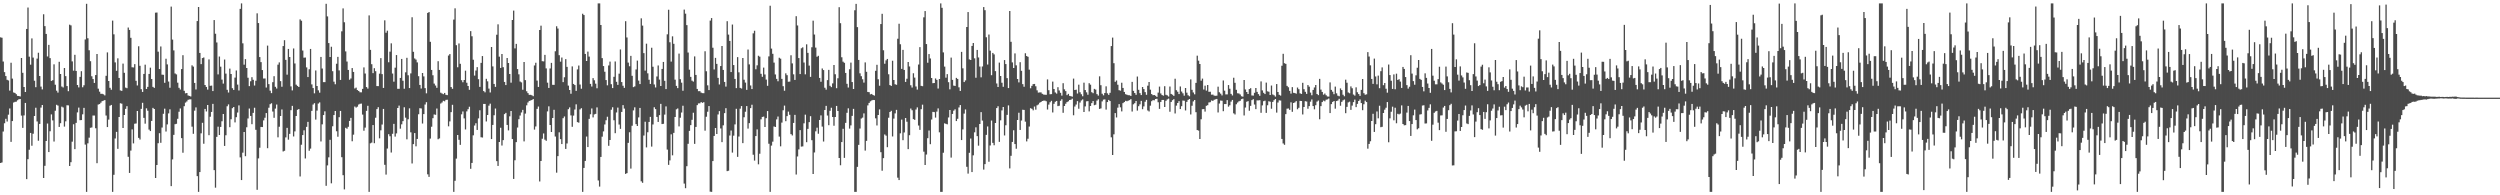 <?xml version="1.0" encoding="UTF-8"?>
<svg xmlns="http://www.w3.org/2000/svg" width="1920" height="150">
  <path d="M0 28.655h1v96.513H0zM1 28.989h1v95.782H1zM2 47.278h1v53.757H2zM3 55.408h1v39.281H3zM4 58.421h1v32.816H4zM5 61.307h1v32.010H5zM6 61.793h1v26.261H6zM7 69.598h1v13.728H7zM8 48.205h1v60.744H8zM9 60.384h1v32.597H9zM10 71.008h1v7.752H10zM11 71.389h1v6.848H11zM12 72.363h1v5.715H12zM13 73.601h1v3.418H13zM14 73.735h1v2.477H14zM15 74.079h1v1.964H15zM16 44.538h1v44.226H16zM17 55.914h1v42.273H17zM18 66.828h1v21.810H18zM19 70.667h1v8.403H19zM20 22.232h1v115.334H20zM21 5.785h1v116.498H21zM22 43.517h1v71.468H22zM23 49.661h1v52.422H23zM24 29.497h1v82.408H24zM25 44.261h1v58.440H25zM26 62.010h1v27.068H26zM27 66.977h1v15.743H27zM28 45.016h1v48.260H28zM29 40.475h1v67.584H29zM30 58.384h1v36.795H30zM31 66.497h1v16.139H31zM32 68.662h1v11.964H32zM33 10.973h1v125.749H33zM34 20.079h1v107.256H34zM35 26.048h1v82.237H35zM36 43.349h1v51.516H36zM37 34.474h1v82.316H37zM38 44.638h1v56.199H38zM39 62.177h1v25.679H39zM40 61.592h1v30.871H40zM41 49.413h1v59.303H41zM42 65.100h1v19.952H42zM43 69.626h1v10.867H43zM44 71.109h1v9.980H44zM45 47.448h1v50.050H45zM46 56.832h1v37.804H46zM47 66.447h1v15.495H47zM48 67.161h1v15.392H48zM49 52.201h1v45.007H49zM50 58.447h1v34.730H50zM51 66.079h1v14.753H51zM52 70.063h1v10.889H52zM53 18.925h1v108.562H53zM54 19.505h1v105.072H54zM55 47.137h1v61.679H55zM56 54.285h1v41.150H56zM57 42.067h1v72.453H57zM58 54.502h1v39.882H58zM59 65.299h1v21.043H59zM60 67.145h1v15.508H60zM61 59.022h1v33.270H61zM62 54.679h1v37.512H62zM63 67.031h1v20.773H63zM64 65.482h1v17.355H64zM65 30.333h1v80.714H65zM66 2.939h1v144.432H66zM67 29.375h1v80.695H67zM68 38.579h1v67.124H68zM69 47.012h1v51.120H69zM70 58.583h1v39.290H70zM71 60.729h1v28.005H71zM72 63.699h1v25.055H72zM73 57.661h1v40.843H73zM74 41.488h1v83.865H74zM75 68.072h1v12.195H75zM76 70.397h1v9.547H76zM77 72.035h1v6.833H77zM78 72.043h1v5.604H78zM79 72.461h1v4.875H79zM80 73.267h1v3.607H80zM81 58.231h1v30.499H81zM82 40.233h1v57.355H82zM83 62.204h1v29.663H83zM84 67.444h1v13.736H84zM85 68.926h1v11.661H85zM86 15.842h1v131.529H86zM87 26.346h1v107.881H87zM88 47.913h1v58.435H88zM89 54.369h1v46.923H89zM90 44.780h1v69.524H90zM91 59.873h1v29.996H91zM92 69.412h1v9.906H92zM93 69.779h1v9.847H93zM94 48.858h1v49.470H94zM95 55.924h1v32.408H95zM96 67.294h1v16.292H96zM97 67.744h1v13.819H97zM98 21.139h1v99.277H98zM99 23.004h1v109.818H99zM100 29.047h1v86.610H100zM101 51.655h1v47.714H101zM102 51.810h1v58.321H102zM103 49.248h1v45.789H103zM104 62.033h1v32.793H104zM105 65.627h1v19.606H105zM106 35.511h1v70.393H106zM107 50.551h1v56.629H107zM108 68.529h1v15.089H108zM109 70.596h1v8.367H109zM110 56.789h1v33.724H110zM111 49.678h1v45.284H111zM112 68.330h1v14.858H112zM113 66.738h1v18.303H113zM114 56.781h1v42.740H114zM115 51.967h1v48.704H115zM116 60.690h1v32.197H116zM117 66.689h1v16.168H117zM118 67.493h1v16.230H118zM119 9.725h1v126.984H119zM120 9.599h1v117.115H120zM121 39.680h1v70.322H121zM122 53.036h1v49.278H122zM123 35.662h1v73.987H123zM124 57.323h1v40.603H124zM125 57.464h1v29.909H125zM126 63.606h1v19.860H126zM127 45.121h1v55.901H127zM128 49.439h1v46.107H128zM129 62.644h1v24.440H129zM130 67.398h1v16.556H130zM131 5.051h1v137.877H131zM132 30.401h1v92.040H132zM133 38.729h1v64.870H133zM134 56.404h1v38.985H134zM135 57.133h1v37.963H135zM136 63.483h1v27.746H136zM137 67.412h1v18.422H137zM138 68.751h1v14.525H138zM139 53.033h1v53.056H139zM140 42.382h1v74.921H140zM141 69.724h1v11.848H141zM142 71.700h1v7.090H142zM143 71.399h1v6.532H143zM144 73.297h1v3.327H144zM145 73.671h1v2.651H145zM146 74.089h1v2.197H146zM147 50.183h1v47.102H147zM148 51.134h1v51.609H148zM149 63.718h1v21.263H149zM150 68.699h1v13.808H150zM151 16.204h1v119.067H151zM152 5.399h1v141.971H152zM153 40.675h1v91.482H153zM154 49.231h1v53.168H154zM155 44.579h1v49.726H155zM156 44.125h1v66.264H156zM157 65.277h1v18.369H157zM158 66.784h1v18.838H158zM159 68.804h1v11.845H159zM160 45.617h1v58.207H160zM161 65.915h1v23.722H161zM162 65.724h1v20.254H162zM163 69.949h1v9.822H163zM164 15.431h1v115.231H164zM165 25.887h1v118.225H165zM166 32.607h1v72.515H166zM167 57.148h1v40.111H167zM168 43.416h1v60.255H168zM169 51.226h1v46.249H169zM170 61.111h1v32.034H170zM171 64.212h1v23.356H171zM172 45.703h1v66.379H172zM173 56.547h1v47.332H173zM174 68.983h1v12.608H174zM175 71.049h1v9.104H175zM176 52.694h1v44.990H176zM177 56.848h1v34.767H177zM178 67.752h1v15.326H178zM179 69.081h1v13.109H179zM180 59.596h1v34.395H180zM181 54.111h1v35.873H181zM182 64.979h1v21.445H182zM183 69.472h1v11.454H183zM184 6.798h1v114.071H184zM185 2.630h1v135.651H185zM186 33.268h1v84.000H186zM187 49.683h1v51.683H187zM188 45.409h1v74.554H188zM189 52.202h1v45.521H189zM190 59.675h1v31.316H190zM191 66.143h1v17.224H191zM192 62.412h1v26.624H192zM193 59.294h1v36.111H193zM194 61.268h1v25.415H194zM195 65.698h1v17.023H195zM196 62.020h1v37.644H196zM197 10.217h1v135.559H197zM198 17.716h1v103.949H198zM199 43.816h1v69.668H199zM200 47.727h1v49.762H200zM201 53.788h1v43.801H201zM202 60.312h1v32.140H202zM203 60.273h1v30.158H203zM204 67.222h1v19.601H204zM205 35.036h1v78.789H205zM206 64.595h1v18.142H206zM207 69.637h1v10.403H207zM208 71.523h1v7.768H208zM209 63.133h1v22.507H209zM210 58.531h1v31.943H210zM211 66.651h1v16.764H211zM212 68.016h1v12.266H212zM213 49.682h1v55.804H213zM214 47.934h1v49.373H214zM215 62.301h1v26.803H215zM216 66.631h1v17.425H216zM217 35.366h1v80.947H217zM218 30.857h1v84.937H218zM219 45.965h1v59.546H219zM220 57.336h1v40.881H220zM221 37.581h1v69.689H221zM222 43.788h1v59.046H222zM223 66.335h1v18.308H223zM224 69.421h1v11.903H224zM225 37.229h1v67.590H225zM226 48.752h1v52.152H226zM227 65.037h1v24.070H227zM228 65.992h1v18.315H228zM229 66.814h1v16.932H229zM230 14.891h1v120.644H230zM231 15.935h1v95.215H231zM232 38.822h1v64.907H232zM233 44.310h1v55.807H233zM234 44.163h1v77.533H234zM235 51.783h1v45.676H235zM236 59.206h1v34.405H236zM237 53.208h1v62.563H237zM238 37.596h1v76.549H238zM239 64.820h1v20.346H239zM240 67.635h1v12.643H240zM241 71.662h1v7.583H241zM242 54.104h1v37.731H242zM243 66.048h1v18.878H243zM244 69.389h1v10.140H244zM245 71.150h1v7.485H245zM246 43.701h1v64.925H246zM247 52.649h1v42.863H247zM248 63.056h1v25.308H248zM249 63.076h1v22.414H249zM250 2.903h1v139.811H250zM251 12.587h1v114.454H251zM252 33.062h1v87.767H252zM253 43.758h1v63.621H253zM254 35.888h1v104.905H254zM255 54.684h1v42.309H255zM256 62.704h1v25.643H256zM257 64.738h1v20.529H257zM258 48.936h1v51.854H258zM259 43.655h1v61.358H259zM260 54.046h1v35.976H260zM261 61.399h1v23.820H261zM262 24.061h1v96.660H262zM263 6.435h1v128.100H263zM264 17.106h1v128.354H264zM265 39.486h1v58.640H265zM266 47.246h1v51.604H266zM267 53.732h1v43.665H267zM268 61.259h1v31.641H268zM269 60.262h1v30.266H269zM270 52.279h1v56.195H270zM271 55.231h1v48.187H271zM272 67.959h1v13.885H272zM273 67.288h1v15.363H273zM274 69.161h1v12.752H274zM275 69.911h1v10.384H275zM276 70.840h1v8.897H276zM277 70.936h1v8.612H277zM278 68.267h1v19.760H278zM279 51.777h1v48.610H279zM280 56.472h1v41.501H280zM281 66.874h1v18.258H281zM282 68.047h1v13.217H282zM283 11.815h1v135.556H283zM284 38.310h1v71.783H284zM285 49.319h1v60.203H285zM286 56.168h1v39.865H286zM287 52.389h1v57.603H287zM288 54.679h1v35.735H288zM289 66.109h1v17.687H289zM290 66.169h1v16.153H290zM291 56.591h1v49.655H291zM292 44.636h1v55.474H292zM293 56.924h1v38.730H293zM294 67.520h1v16.157H294zM295 15.604h1v110.947H295zM296 25.138h1v108.949H296zM297 23.542h1v90.536H297zM298 47.836h1v55.214H298zM299 39.669h1v64.963H299zM300 33.303h1v83.843H300zM301 56.482h1v46.267H301zM302 62.699h1v32.427H302zM303 51.990h1v52.940H303zM304 42.287h1v60.139H304zM305 68.193h1v14.739H305zM306 68.201h1v12.893H306zM307 59.841h1v38.995H307zM308 45.257h1v50.254H308zM309 62.015h1v31.033H309zM310 68.148h1v14.255H310zM311 55.533h1v34.820H311zM312 44.375h1v62.648H312zM313 57.822h1v33.753H313zM314 67.624h1v15.589H314zM315 56.390h1v45.231H315zM316 13.248h1v112.274H316zM317 39.793h1v70.894H317zM318 44.889h1v57.284H318zM319 45.759h1v66.646H319zM320 47.925h1v58.756H320zM321 58.510h1v29.260H321zM322 65.251h1v17.825H322zM323 67.983h1v15.322H323zM324 56.070h1v38.785H324zM325 58.661h1v28.967H325zM326 67.676h1v12.614H326zM327 71.688h1v6.789H327zM328 9.958h1v123.928H328zM329 9.248h1v126.596H329zM330 32.116h1v74.352H330zM331 53.701h1v43.627H331zM332 57.810h1v32.972H332zM333 64.225h1v23.676H333zM334 65.699h1v22.447H334zM335 67.420h1v15.943H335zM336 47.001h1v59.950H336zM337 53.697h1v52.584H337zM338 71.193h1v8.312H338zM339 71.766h1v6.948H339zM340 72.343h1v5.065H340zM341 71.350h1v6.464H341zM342 72.796h1v3.920H342zM343 73.044h1v3.538H343zM344 42.659h1v54.389H344zM345 41.507h1v51.734H345zM346 66.859h1v19.257H346zM347 68.174h1v12.289H347zM348 15.071h1v132.299H348zM349 6.420h1v132.424H349zM350 34.738h1v87.082H350zM351 51.657h1v52.044H351zM352 33.392h1v73.983H352zM353 48.998h1v62.275H353zM354 61.573h1v26.226H354zM355 63.174h1v22.416H355zM356 61.438h1v29.489H356zM357 54.268h1v45.178H357zM358 63.535h1v22.025H358zM359 66.073h1v17.816H359zM360 68.968h1v13.026H360zM361 23.919h1v105.697H361zM362 27.855h1v97.287H362zM363 45.898h1v58.026H363zM364 58.070h1v38.335H364zM365 54.196h1v40.452H365zM366 51.537h1v48.261H366zM367 60.803h1v30.137H367zM368 66.715h1v17.992H368zM369 48.272h1v57.153H369zM370 43.071h1v62.529H370zM371 69.916h1v9.919H371zM372 70.891h1v8.926H372zM373 60.508h1v32.801H373zM374 62.446h1v25.869H374zM375 68.030h1v13.111H375zM376 70.997h1v8.628H376zM377 36.110h1v70.689H377zM378 51.002h1v44.939H378zM379 64.474h1v24.071H379zM380 66.712h1v16.659H380zM381 26.695h1v97.052H381zM382 18.693h1v108.737H382zM383 43.501h1v65.561H383zM384 52.175h1v45.944H384zM385 41.486h1v70.276H385zM386 51.590h1v56.009H386zM387 62.918h1v24.757H387zM388 65.317h1v21.358H388zM389 44.549h1v51.410H389zM390 48.406h1v51.727H390zM391 56.836h1v32.527H391zM392 63.468h1v21.760H392zM393 15.353h1v91.457H393zM394 8.136h1v129.296H394zM395 37.191h1v85.872H395zM396 33.704h1v75.463H396zM397 53.033h1v44.896H397zM398 57.097h1v34.466H398zM399 62.633h1v26.086H399zM400 63.271h1v23.098H400zM401 68.892h1v15.503H401zM402 47.634h1v60.946H402zM403 61.522h1v25.742H403zM404 70.111h1v10.807H404zM405 71.531h1v7.147H405zM406 72.848h1v4.649H406zM407 72.822h1v4.368H407zM408 73.171h1v3.637H408zM409 73.886h1v2.211H409zM410 50.264h1v49.285H410zM411 48.174h1v48.961H411zM412 61.877h1v21.719H412zM413 66.773h1v15.034H413zM414 23.060h1v116.290H414zM415 19.688h1v103.967H415zM416 47.022h1v59.532H416zM417 47.132h1v55.345H417zM418 42.113h1v65.149H418zM419 52.515h1v55.631H419zM420 63.466h1v22.069H420zM421 67.524h1v14.119H421zM422 52.560h1v43.464H422zM423 48.280h1v53.118H423zM424 65.134h1v25.482H424zM425 65.159h1v19.160H425zM426 39.348h1v65.523H426zM427 20.179h1v112.433H427zM428 21.914h1v97.988H428zM429 42.371h1v59.279H429zM430 47.365h1v59.482H430zM431 44.190h1v66.432H431zM432 63.094h1v27.659H432zM433 59.329h1v30.128H433zM434 45.434h1v68.943H434zM435 51.361h1v58.821H435zM436 65.743h1v18.098H436zM437 69.121h1v13.348H437zM438 72.003h1v16.619H438zM439 51.018h1v46.350H439zM440 64.486h1v24.291H440zM441 65.310h1v18.816H441zM442 69.809h1v10.306H442zM443 53.308h1v40.508H443zM444 50.323h1v43.864H444zM445 64.940h1v19.095H445zM446 68.145h1v14.952H446zM447 10.541h1v136.829H447zM448 11.592h1v117.399H448zM449 41.422h1v82.168H449zM450 46.824h1v58.013H450zM451 39.631h1v73.306H451zM452 43.460h1v47.812H452zM453 64.410h1v23.325H453zM454 66.483h1v16.801H454zM455 60.016h1v30.145H455zM456 61.621h1v26.236H456zM457 64.272h1v23.199H457zM458 67.784h1v14.679H458zM459 2.630h1v135.950H459zM460 2.630h1v140.695H460zM461 19.210h1v101.327H461zM462 44.641h1v60.320H462zM463 50.715h1v50.186H463zM464 55.074h1v40.525H464zM465 61.468h1v30.916H465zM466 65.536h1v24.133H466zM467 50.270h1v61.681H467zM468 47.300h1v60.201H468zM469 64.683h1v19.606H469zM470 67.620h1v14.782H470zM471 58.992h1v33.347H471zM472 47.212h1v55.082H472zM473 62.845h1v23.504H473zM474 65.186h1v17.446H474zM475 56.572h1v39.080H475zM476 37.998h1v60.953H476zM477 63.026h1v22.957H477zM478 65.853h1v14.911H478zM479 67.483h1v15.921H479zM480 16.286h1v117.269H480zM481 28.754h1v104.230H481zM482 48.080h1v61.635H482zM483 50.892h1v50.709H483zM484 42.919h1v86.576H484zM485 58.230h1v38.335H485zM486 66.939h1v17.824H486zM487 66.354h1v16.073H487zM488 53.324h1v42.004H488zM489 46.542h1v50.211H489zM490 61.888h1v28.282H490zM491 64.541h1v18.332H491zM492 14.074h1v125.184H492zM493 19.676h1v120.699H493zM494 40.808h1v63.273H494zM495 54.229h1v39.254H495zM496 33.553h1v79.626H496zM497 56.311h1v45.282H497zM498 61.236h1v32.399H498zM499 64.467h1v25.271H499zM500 36.660h1v75.947H500zM501 51.265h1v44.328H501zM502 64.845h1v17.544H502zM503 67.179h1v16.651H503zM504 58.717h1v31.100H504zM505 50.261h1v43.408H505zM506 61.137h1v27.281H506zM507 66.056h1v13.735H507zM508 52.963h1v42.309H508zM509 47.543h1v47.533H509zM510 62.067h1v25.960H510zM511 68.423h1v13.308H511zM512 26.347h1v88.544H512zM513 7.485h1v119.111H513zM514 32.439h1v90.733H514zM515 47.294h1v55.853H515zM516 27.885h1v91.404H516zM517 33.624h1v68.398H517zM518 61.189h1v28.660H518zM519 65.959h1v18.003H519zM520 67.687h1v15.594H520zM521 41.170h1v55.910H521zM522 60.835h1v29.597H522zM523 63.513h1v22.921H523zM524 69.708h1v11.512H524zM525 7.393h1v133.606H525zM526 10.472h1v134.078H526zM527 19.307h1v108.346H527zM528 40.359h1v70.062H528zM529 53.495h1v47.028H529zM530 59.050h1v37.063H530zM531 61.978h1v30.019H531zM532 62.652h1v23.937H532zM533 43.322h1v67.148H533zM534 57.563h1v39.920H534zM535 68.319h1v12.410H535zM536 70.050h1v9.340H536zM537 69.969h1v9.397H537zM538 71.100h1v7.288H538zM539 71.501h1v7.523H539zM540 71.578h1v6.902H540zM541 39.383h1v60.989H541zM542 54.720h1v34.937H542zM543 65.550h1v20.271H543zM544 69.173h1v12.296H544zM545 15.811h1v131.412H545zM546 13.890h1v133.481H546zM547 36.669h1v87.043H547zM548 53.374h1v51.013H548zM549 44.427h1v53.901H549zM550 49.029h1v53.865H550zM551 59.806h1v28.109H551zM552 64.879h1v20.466H552zM553 50.738h1v47.925H553zM554 35.326h1v73.822H554zM555 53.723h1v42.552H555zM556 62.916h1v23.986H556zM557 66.491h1v16.593H557zM558 16.274h1v115.159H558zM559 26.556h1v104.550H559zM560 31.418h1v72.678H560zM561 55.367h1v44.875H561zM562 18.820h1v98.360H562zM563 49.996h1v54.208H563zM564 60.613h1v34.938H564zM565 67.667h1v15.899H565zM566 43.878h1v76.612H566zM567 55.566h1v49.271H567zM568 67.460h1v15.976H568zM569 67.973h1v13.497H569zM570 44.542h1v65.368H570zM571 61.240h1v28.830H571zM572 63.425h1v22.378H572zM573 69.026h1v12.447H573zM574 38.041h1v60.722H574zM575 49.456h1v45.133H575zM576 65.636h1v17.385H576zM577 68.428h1v11.987H577zM578 25.582h1v93.278H578zM579 23.588h1v99.749H579zM580 53.190h1v51.301H580zM581 50.194h1v49.177H581zM582 42.801h1v83.412H582zM583 43.504h1v74.585H583zM584 56.664h1v34.967H584zM585 59.006h1v30.806H585zM586 51.902h1v37.639H586zM587 57.197h1v40.355H587zM588 61.120h1v29.666H588zM589 65.893h1v19.420H589zM590 43.298h1v67.103H590zM591 4.406h1v142.964H591zM592 37.330h1v74.467H592zM593 41.301h1v67.519H593zM594 48.091h1v49.013H594zM595 57.213h1v40.332H595zM596 60.549h1v31.149H596zM597 62.417h1v27.061H597zM598 44.351h1v60.557H598zM599 45.065h1v67.314H599zM600 60.570h1v33.580H600zM601 66.189h1v18.478H601zM602 69.664h1v11.444H602zM603 56.333h1v36.729H603zM604 57.730h1v31.457H604zM605 62.775h1v22.958H605zM606 62.670h1v25.504H606zM607 42.455h1v60.581H607zM608 48.681h1v55.355H608zM609 57.112h1v37.293H609zM610 61.398h1v26.831H610zM611 12.444h1v121.585H611zM612 19.538h1v100.611H612zM613 44.582h1v70.140H613zM614 56.881h1v43.063H614zM615 37.054h1v75.547H615zM616 36.330h1v76.109H616zM617 48.043h1v46.687H617zM618 57.093h1v30.991H618zM619 34.029h1v75.196H619zM620 40.586h1v58.376H620zM621 50.386h1v43.427H621zM622 59.040h1v30.187H622zM623 36.323h1v71.373H623zM624 15.897h1v117.726H624zM625 26.517h1v90.570H625zM626 36.557h1v64.320H626zM627 43.582h1v54.463H627zM628 42.873h1v59.849H628zM629 59.833h1v32.333H629zM630 62.778h1v25.871H630zM631 52.556h1v44.681H631zM632 53.819h1v54.856H632zM633 67.387h1v17.086H633zM634 68.889h1v12.439H634zM635 61.533h1v27.184H635zM636 53.633h1v42.496H636zM637 65.883h1v19.237H637zM638 66.917h1v15.834H638zM639 64.030h1v25.835H639zM640 49.940h1v46.606H640zM641 57.029h1v32.840H641zM642 67.737h1v13.641H642zM643 60.089h1v25.144H643zM644 5.520h1v115.825H644zM645 17.829h1v109.095H645zM646 44.002h1v65.118H646zM647 47.337h1v51.605H647zM648 48.221h1v73.019H648zM649 56.013h1v38.373H649zM650 64.352h1v22.295H650zM651 67.251h1v15.971H651zM652 53.219h1v45.531H652zM653 48.100h1v48.205H653zM654 63.017h1v25.961H654zM655 68.352h1v15.279H655zM656 7.868h1v139.503H656zM657 2.960h1v144.411H657zM658 20.853h1v107.284H658zM659 46.009h1v65.250H659zM660 56.321h1v42.415H660zM661 58.511h1v32.537H661zM662 60.889h1v29.447H662zM663 63.434h1v23.675H663zM664 47.924h1v67.728H664zM665 55.155h1v53.033H665zM666 70.626h1v10.341H666zM667 70.798h1v8.265H667zM668 72.445h1v5.380H668zM669 72.163h1v5.005H669zM670 72.950h1v3.821H670zM671 73.437h1v3.405H671zM672 54.373h1v36.519H672zM673 49.771h1v46.612H673zM674 60.857h1v27.466H674zM675 65.837h1v18.204H675zM676 18.462h1v98.407H676zM677 10.592h1v120.527H677zM678 38.599h1v82.867H678zM679 48.972h1v54.287H679zM680 46.348h1v57.853H680zM681 45.262h1v67.790H681zM682 57.019h1v33.385H682zM683 65.320h1v20.700H683zM684 65.974h1v19.100H684zM685 46.659h1v58.140H685zM686 61.464h1v29.620H686zM687 64.719h1v22.346H687zM688 65.128h1v19.260H688zM689 29.732h1v106.740H689zM690 18.242h1v120.049H690zM691 33.988h1v68.433H691zM692 52.911h1v38.918H692zM693 38.318h1v69.371H693zM694 53.711h1v48.040H694zM695 62.935h1v27.676H695zM696 60.475h1v33.013H696zM697 47.638h1v66.904H697zM698 51.044h1v52.790H698zM699 65.501h1v17.875H699zM700 67.250h1v17.419H700zM701 56.258h1v35.219H701zM702 59.598h1v32.446H702zM703 66.426h1v17.688H703zM704 68.831h1v13.668H704zM705 49.578h1v46.833H705zM706 36.184h1v63.542H706zM707 65.956h1v17.925H707zM708 66.193h1v14.173H708zM709 13.298h1v103.175H709zM710 8.522h1v118.222H710zM711 33.868h1v84.830H711zM712 48.200h1v57.936H712zM713 41.515h1v58.719H713zM714 44.912h1v65.821H714zM715 59.907h1v31.914H715zM716 63.886h1v22.032H716zM717 63.747h1v22.362H717zM718 60.249h1v30.060H718zM719 61.314h1v24.415H719zM720 67.998h1v15.255H720zM721 60.649h1v40.966H721zM722 2.630h1v144.741H722zM723 6.006h1v141.355H723zM724 40.217h1v77.064H724zM725 51.136h1v43.589H725zM726 59.654h1v35.495H726zM727 56.944h1v38.546H727zM728 63.122h1v27.110H728zM729 68.632h1v15.847H729zM730 44.256h1v76.779H730zM731 61.346h1v26.151H731zM732 65.719h1v19.267H732zM733 66.022h1v17.963H733zM734 59.791h1v33.177H734zM735 60.626h1v30.621H735zM736 67.096h1v15.445H736zM737 69.830h1v10.870H737zM738 39.824h1v67.756H738zM739 52.496h1v46.907H739zM740 63.050h1v24.182H740zM741 61.761h1v22.313H741zM742 20.742h1v107.352H742zM743 9.252h1v124.067H743zM744 45.630h1v71.737H744zM745 46.087h1v60.288H745zM746 35.293h1v96.841H746zM747 33.031h1v86.246H747zM748 44.776h1v56.848H748zM749 59.693h1v38.109H749zM750 38.373h1v66.166H750zM751 44.150h1v67.731H751zM752 51.116h1v44.125H752zM753 59.395h1v26.719H753zM754 51.028h1v41.584H754zM755 5.423h1v124.850H755zM756 7.843h1v118.207H756zM757 28.624h1v74.979H757zM758 49.553h1v47.575H758zM759 26.505h1v97.699H759zM760 38.915h1v72.801H760zM761 57.728h1v34.829H761zM762 40.652h1v69.088H762zM763 41.756h1v69.800H763zM764 54.624h1v39.832H764zM765 64.082h1v18.919H765zM766 66.804h1v14.816H766zM767 48.079h1v60.866H767zM768 58.351h1v34.083H768zM769 63.551h1v21.244H769zM770 66.656h1v15.503H770zM771 46.143h1v57.918H771zM772 49.219h1v46.985H772zM773 59.982h1v28.231H773zM774 67.633h1v13.305H774zM775 8.457h1v120.864H775zM776 32.099h1v87.569H776zM777 47.906h1v61.090H777zM778 52.211h1v47.809H778zM779 41.028h1v69.625H779zM780 50.199h1v64.005H780zM781 60.664h1v31.481H781zM782 63.299h1v23.305H782zM783 47.780h1v52.019H783zM784 54.393h1v38.183H784zM785 64.604h1v19.681H785zM786 66.617h1v17.788H786zM787 40.908h1v52.558H787zM788 43.011h1v65.580H788zM789 43.617h1v62.907H789zM790 53.505h1v43.665H790zM791 67.773h1v15.347H791zM792 65.922h1v17.638H792zM793 64.615h1v20.130H793zM794 64.447h1v17.377H794zM795 66.233h1v17.988H795zM796 69.368h1v11.534H796zM797 71.099h1v9.105H797zM798 70.956h1v7.942H798zM799 70.987h1v7.373H799zM800 72.028h1v5.550H800zM801 72.621h1v4.689H801zM802 72.778h1v4.509H802zM803 72.814h1v4.978H803zM804 60.958h1v23.167H804zM805 69.251h1v11.065H805zM806 72.403h1v6.129H806zM807 72.306h1v5.095H807zM808 62.678h1v23.686H808zM809 68.327h1v11.384H809zM810 71.032h1v7.117H810zM811 71.894h1v5.645H811zM812 66.957h1v14.564H812zM813 69.468h1v11.756H813zM814 71.259h1v6.158H814zM815 73.403h1v2.816H815zM816 63.886h1v22.762H816zM817 68.615h1v12.791H817zM818 70.010h1v9.642H818zM819 73.049h1v5.363H819zM820 72.085h1v5.738H820zM821 73.618h1v3.203H821zM822 73.906h1v2.712H822zM823 74.246h1v1.555H823zM824 60.391h1v28.150H824zM825 69.112h1v12.683H825zM826 68.864h1v11.392H826zM827 71.814h1v5.844H827zM828 65.030h1v18.491H828zM829 70.841h1v7.926H829zM830 72.380h1v4.784H830zM831 73.954h1v2.369H831zM832 63.469h1v22.556H832zM833 69.174h1v12.539H833zM834 70.920h1v6.913H834zM835 72.749h1v4.903H835zM836 63.899h1v21.638H836zM837 65.011h1v16.414H837zM838 70.811h1v8.375H838zM839 71.561h1v6.081H839zM840 68.245h1v12.534H840zM841 68.794h1v11.617H841zM842 72.311h1v4.930H842zM843 73.413h1v2.828H843zM844 58.606h1v25.046H844zM845 65.417h1v17.842H845zM846 71.979h1v5.899H846zM847 73.203h1v3.299H847zM848 71.433h1v4.890H848zM849 66.314h1v17.843H849zM850 71.686h1v6.698H850zM851 72.855h1v3.916H851zM852 71.263h1v6.351H852zM853 35.400h1v70.076H853zM854 28.871h1v90.174H854zM855 48.521h1v54.631H855zM856 62.819h1v24.041H856zM857 61.775h1v28.430H857zM858 65.079h1v17.603H858zM859 69.267h1v10.709H859zM860 69.621h1v12.789H860zM861 63.550h1v21.991H861zM862 67.542h1v11.674H862zM863 70.592h1v7.802H863zM864 72.350h1v5.065H864zM865 72.762h1v5.007H865zM866 73.109h1v4.212H866zM867 73.151h1v3.740H867zM868 73.658h1v2.496H868zM869 62.858h1v22.811H869zM870 69.810h1v10.315H870zM871 71.410h1v7.868H871zM872 72.806h1v4.779H872zM873 58.803h1v26.132H873zM874 68.983h1v12.586H874zM875 71.506h1v8.635H875zM876 73.026h1v4.442H876zM877 66.823h1v17.068H877zM878 68.389h1v13.308H878zM879 70.750h1v7.365H879zM880 72.804h1v3.882H880zM881 65.775h1v19.079H881zM882 62.966h1v22.656H882zM883 68.875h1v12.301H883zM884 72.225h1v5.508H884zM885 73.116h1v3.772H885zM886 72.935h1v4.143H886zM887 73.512h1v2.524H887zM888 74.371h1v1.436H888zM889 71.128h1v7.437H889zM890 66.518h1v17.108H890zM891 71.800h1v6.462H891zM892 73.009h1v3.756H892zM893 73.497h1v3.238H893zM894 66.190h1v15.972H894zM895 72.787h1v4.636H895zM896 73.290h1v3.043H896zM897 74.156h1v1.584H897zM898 66.453h1v19.342H898zM899 72.133h1v6.137H899zM900 72.756h1v4.196H900zM901 73.613h1v2.579H901zM902 60.491h1v26.641H902zM903 69.267h1v11.820H903zM904 70.462h1v8.651H904zM905 72.221h1v5.427H905zM906 66.381h1v17.358H906zM907 70.283h1v11.279H907zM908 71.686h1v5.544H908zM909 73.464h1v3.883H909zM910 67.561h1v17.253H910zM911 71.149h1v7.061H911zM912 73.185h1v3.495H912zM913 73.908h1v2.139H913zM914 60.953h1v26.967H914zM915 68.978h1v12.239H915zM916 70.994h1v6.876H916zM917 72.430h1v4.376H917zM918 63.625h1v22.533H918zM919 42.751h1v57.164H919zM920 46.618h1v53.668H920zM921 49.140h1v57.622H921zM922 61.977h1v29.599H922zM923 60.376h1v23.499H923zM924 68.769h1v15.002H924zM925 65.790h1v19.937H925zM926 69.558h1v11.707H926zM927 65.279h1v15.517H927zM928 70.514h1v8.185H928zM929 70.439h1v8.027H929zM930 72.713h1v4.424H930zM931 72.630h1v4.878H931zM932 73.440h1v3.208H932zM933 73.565h1v2.728H933zM934 73.496h1v2.469H934zM935 66.541h1v19.812H935zM936 70.874h1v8.630H936zM937 71.927h1v5.271H937zM938 73.286h1v4.074H938zM939 61.803h1v23.599H939zM940 69.637h1v10.300H940zM941 72.496h1v7.405H941zM942 72.502h1v4.412H942zM943 65.306h1v16.598H943zM944 68.131h1v12.703H944zM945 72.083h1v5.963H945zM946 73.302h1v3.425H946zM947 59.710h1v27.324H947zM948 63.601h1v24.310H948zM949 68.954h1v11.116H949zM950 71.626h1v7.136H950zM951 71.770h1v6.053H951zM952 72.538h1v4.873H952zM953 73.930h1v2.196H953zM954 74.243h1v1.521H954zM955 61.439h1v27.215H955zM956 68.696h1v13.886H956zM957 70.632h1v7.503H957zM958 72.209h1v5.472H958zM959 68.417h1v16.644H959zM960 67.724h1v13.569H960zM961 73.341h1v3.573H961zM962 73.420h1v2.776H962zM963 71.264h1v9.009H963zM964 67.602h1v16.235H964zM965 70.572h1v6.547H965zM966 72.306h1v4.800H966zM967 73.593h1v3.360H967zM968 62.491h1v24.118H968zM969 69.444h1v11.500H969zM970 71.289h1v6.438H970zM971 72.233h1v5.059H971zM972 63.443h1v23.248H972zM973 70.132h1v10.691H973zM974 70.456h1v7.316H974zM975 72.938h1v5.185H975zM976 65.666h1v17.854H976zM977 72.540h1v5.720H977zM978 73.179h1v3.770H978zM979 74.186h1v1.826H979zM980 64.578h1v21.913H980zM981 70.639h1v8.129H981zM982 72.800h1v4.268H982zM983 73.447h1v3.747H983zM984 50.485h1v56.219H984zM985 41.313h1v68.872H985zM986 48.534h1v62.670H986zM987 49.070h1v38.559H987zM988 65.933h1v17.525H988zM989 67.025h1v16.256H989zM990 69.788h1v14.605H990zM991 71.883h1v6.723H991zM992 66.912h1v18.966H992zM993 71.270h1v7.810H993zM994 71.491h1v7.135H994zM995 71.961h1v5.703H995zM996 67.233h1v16.661H996zM997 68.484h1v14.306H997zM998 71.702h1v5.764H998zM999 72.126h1v5.434H999zM1000 63.597h1v24.306H1000zM1001 68.507h1v13.684H1001zM1002 70.507h1v7.191H1002zM1003 72.102h1v5.892H1003zM1004 65.315h1v18.180H1004zM1005 66.560h1v14.924H1005zM1006 71.110h1v6.973H1006zM1007 73.167h1v3.223H1007zM1008 69.048h1v12.413H1008zM1009 67.198h1v16.794H1009zM1010 65.289h1v15.492H1010zM1011 72.215h1v5.833H1011zM1012 73.045h1v4.157H1012zM1013 60.573h1v31.005H1013zM1014 68.837h1v12.667H1014zM1015 70.608h1v7.775H1015zM1016 72.712h1v4.563H1016zM1017 71.809h1v6.008H1017zM1018 73.170h1v3.408H1018zM1019 74.064h1v2.299H1019zM1020 74.211h1v1.448H1020zM1021 63.266h1v23.552H1021zM1022 69.025h1v10.929H1022zM1023 70.379h1v7.893H1023zM1024 72.364h1v5.230H1024zM1025 66.534h1v16.941H1025zM1026 71.671h1v5.967H1026zM1027 73.463h1v3.755H1027zM1028 73.914h1v1.955H1028zM1029 67.870h1v13.357H1029zM1030 69.153h1v9.094H1030zM1031 72.772h1v4.298H1031zM1032 73.928h1v2.518H1032zM1033 61.197h1v25.739H1033zM1034 63.546h1v18.534H1034zM1035 71.020h1v7.632H1035zM1036 71.632h1v6.433H1036zM1037 66.364h1v18.035H1037zM1038 67.779h1v13.340H1038zM1039 72.597h1v5.817H1039zM1040 73.409h1v3.080H1040zM1041 67.046h1v15.215H1041zM1042 70.869h1v8.887H1042zM1043 72.256h1v5.336H1043zM1044 73.607h1v2.800H1044zM1045 69.034h1v10.123H1045zM1046 60.670h1v23.941H1046zM1047 71.562h1v8.522H1047zM1048 72.748h1v4.550H1048zM1049 72.430h1v5.962H1049zM1050 40.046h1v74.122H1050zM1051 43.406h1v67.128H1051zM1052 50.192h1v58.289H1052zM1053 60.606h1v32.337H1053zM1054 64.426h1v22.980H1054zM1055 45.007h1v56.336H1055zM1056 58.722h1v36.651H1056zM1057 64.783h1v20.834H1057zM1058 58.061h1v32.841H1058zM1059 67.754h1v13.425H1059zM1060 54.684h1v42.998H1060zM1061 51.754h1v45.619H1061zM1062 65.410h1v21.350H1062zM1063 63.763h1v20.445H1063zM1064 68.158h1v14.591H1064zM1065 71.192h1v7.194H1065zM1066 49.568h1v59.704H1066zM1067 57.660h1v33.213H1067zM1068 62.009h1v23.783H1068zM1069 68.308h1v13.598H1069zM1070 57.140h1v35.276H1070zM1071 68.560h1v14.168H1071zM1072 56.585h1v38.090H1072zM1073 61.380h1v26.025H1073zM1074 60.812h1v27.041H1074zM1075 62.688h1v24.539H1075zM1076 67.529h1v13.440H1076zM1077 51.390h1v43.864H1077zM1078 52.954h1v43.327H1078zM1079 59.208h1v36.874H1079zM1080 65.405h1v21.058H1080zM1081 68.023h1v13.315H1081zM1082 66.604h1v26.398H1082zM1083 42.392h1v62.027H1083zM1084 56.538h1v38.722H1084zM1085 62.300h1v26.276H1085zM1086 65.080h1v19.080H1086zM1087 57.868h1v34.364H1087zM1088 52.005h1v47.339H1088zM1089 46.079h1v52.417H1089zM1090 60.574h1v27.378H1090zM1091 61.355h1v26.335H1091zM1092 66.773h1v14.276H1092zM1093 70.159h1v10.667H1093zM1094 56.341h1v38.508H1094zM1095 59.806h1v34.987H1095zM1096 64.148h1v20.667H1096zM1097 67.597h1v15.238H1097zM1098 71.280h1v8.838H1098zM1099 37.570h1v70.542H1099zM1100 58.109h1v37.660H1100zM1101 62.020h1v24.623H1101zM1102 64.747h1v20.882H1102zM1103 64.771h1v20.357H1103zM1104 60.778h1v33.438H1104zM1105 51.260h1v48.660H1105zM1106 63.284h1v25.383H1106zM1107 64.137h1v24.423H1107zM1108 65.100h1v17.461H1108zM1109 69.172h1v12.174H1109zM1110 51.145h1v50.080H1110zM1111 58.657h1v32.685H1111zM1112 63.199h1v21.415H1112zM1113 68.252h1v12.565H1113zM1114 70.975h1v8.752H1114zM1115 17.830h1v109.254H1115zM1116 26.578h1v100.393H1116zM1117 51.480h1v49.454H1117zM1118 45.562h1v55.233H1118zM1119 57.345h1v35.287H1119zM1120 61.881h1v25.663H1120zM1121 50.988h1v49.565H1121zM1122 57.937h1v39.591H1122zM1123 59.442h1v29.091H1123zM1124 63.390h1v21.125H1124zM1125 68.197h1v12.830H1125zM1126 55.647h1v39.162H1126zM1127 55.956h1v39.358H1127zM1128 61.579h1v27.404H1128zM1129 65.414h1v19.429H1129zM1130 69.904h1v11.057H1130zM1131 56.931h1v30.959H1131zM1132 33.232h1v72.093H1132zM1133 58.717h1v34.662H1133zM1134 61.900h1v24.252H1134zM1135 66.093h1v17.008H1135zM1136 65.353h1v23.015H1136zM1137 51.136h1v48.048H1137zM1138 49.698h1v50.004H1138zM1139 63.945h1v22.009H1139zM1140 61.136h1v30.133H1140zM1141 66.345h1v19.802H1141zM1142 69.766h1v10.323H1142zM1143 51.697h1v46.934H1143zM1144 55.580h1v36.867H1144zM1145 61.790h1v23.252H1145zM1146 66.610h1v16.734H1146zM1147 69.347h1v10.854H1147zM1148 46.089h1v58.051H1148zM1149 62.752h1v27.929H1149zM1150 64.683h1v20.169H1150zM1151 69.258h1v12.697H1151zM1152 62.808h1v25.832H1152zM1153 62.309h1v26.162H1153zM1154 59.130h1v38.891H1154zM1155 67.271h1v14.628H1155zM1156 66.032h1v18.544H1156zM1157 68.421h1v11.651H1157zM1158 70.497h1v8.262H1158zM1159 53.311h1v47.693H1159zM1160 61.276h1v24.026H1160zM1161 68.105h1v14.777H1161zM1162 69.763h1v10.424H1162zM1163 72.567h1v4.677H1163zM1164 46.140h1v51.824H1164zM1165 54.896h1v40.383H1165zM1166 65.594h1v18.237H1166zM1167 69.294h1v11.851H1167zM1168 66.281h1v16.213H1168zM1169 66.966h1v17.161H1169zM1170 58.886h1v31.235H1170zM1171 69.478h1v11.641H1171zM1172 67.186h1v13.282H1172zM1173 67.151h1v18.328H1173zM1174 70.372h1v9.441H1174zM1175 50.386h1v49.773H1175zM1176 64.483h1v19.750H1176zM1177 58.655h1v28.277H1177zM1178 67.457h1v14.877H1178zM1179 70.235h1v9.764H1179zM1180 62.627h1v26.136H1180zM1181 29.688h1v83.666H1181zM1182 23.317h1v93.257H1182zM1183 45.427h1v58.624H1183zM1184 54.733h1v38.316H1184zM1185 61.426h1v29.061H1185zM1186 56.920h1v45.886H1186zM1187 46.399h1v57.424H1187zM1188 59.261h1v30.938H1188zM1189 55.832h1v33.716H1189zM1190 65.068h1v20.000H1190zM1191 67.172h1v15.106H1191zM1192 49.627h1v51.395H1192zM1193 51.012h1v49.843H1193zM1194 61.337h1v30.146H1194zM1195 65.146h1v17.885H1195zM1196 68.471h1v13.842H1196zM1197 32.268h1v68.129H1197zM1198 39.088h1v72.164H1198zM1199 57.537h1v34.711H1199zM1200 60.015h1v27.038H1200zM1201 63.287h1v25.074H1201zM1202 64.719h1v21.800H1202zM1203 46.734h1v56.355H1203zM1204 57.877h1v36.656H1204zM1205 56.660h1v35.187H1205zM1206 60.051h1v30.749H1206zM1207 68.875h1v11.650H1207zM1208 45.159h1v58.531H1208zM1209 50.366h1v49.393H1209zM1210 57.472h1v35.669H1210zM1211 62.633h1v25.336H1211zM1212 65.724h1v17.433H1212zM1213 56.133h1v40.076H1213zM1214 40.420h1v77.743H1214zM1215 51.431h1v45.169H1215zM1216 58.305h1v33.505H1216zM1217 64.218h1v22.431H1217zM1218 57.029h1v31.966H1218zM1219 45.181h1v59.924H1219zM1220 52.020h1v49.958H1220zM1221 61.577h1v26.720H1221zM1222 61.520h1v26.021H1222zM1223 68.062h1v13.442H1223zM1224 57.388h1v31.005H1224zM1225 51.575h1v47.734H1225zM1226 57.279h1v33.732H1226zM1227 61.964h1v26.738H1227zM1228 64.798h1v18.988H1228zM1229 69.814h1v9.568H1229zM1230 47.429h1v65.965H1230zM1231 47.477h1v56.198H1231zM1232 54.905h1v36.755H1232zM1233 60.551h1v27.251H1233zM1234 59.841h1v25.590H1234zM1235 60.719h1v28.243H1235zM1236 45.214h1v60.915H1236zM1237 59.406h1v32.036H1237zM1238 61.917h1v27.809H1238zM1239 62.107h1v21.446H1239zM1240 69.086h1v11.126H1240zM1241 50.201h1v48.434H1241zM1242 52.560h1v44.724H1242zM1243 59.280h1v28.483H1243zM1244 63.689h1v20.111H1244zM1245 68.487h1v12.922H1245zM1246 63.422h1v25.495H1246zM1247 19.077h1v104.383H1247zM1248 38.412h1v76.656H1248zM1249 47.085h1v53.731H1249zM1250 46.668h1v55.728H1250zM1251 59.613h1v30.601H1251zM1252 57.641h1v34.823H1252zM1253 50.764h1v48.456H1253zM1254 60.216h1v31.246H1254zM1255 59.860h1v29.547H1255zM1256 65.238h1v18.916H1256zM1257 68.610h1v14.234H1257zM1258 50.984h1v51.268H1258zM1259 53.280h1v46.361H1259zM1260 63.888h1v30.169H1260zM1261 64.786h1v17.935H1261zM1262 68.700h1v13.089H1262zM1263 45.573h1v54.277H1263zM1264 49.477h1v55.160H1264zM1265 55.388h1v35.145H1265zM1266 63.121h1v22.922H1266zM1267 63.108h1v24.070H1267zM1268 57.336h1v31.241H1268zM1269 51.121h1v50.700H1269zM1270 62.647h1v26.750H1270zM1271 56.478h1v33.867H1271zM1272 60.357h1v29.125H1272zM1273 68.557h1v13.288H1273zM1274 53.029h1v45.352H1274zM1275 52.183h1v42.736H1275zM1276 57.893h1v31.596H1276zM1277 65.274h1v21.380H1277zM1278 68.517h1v14.236H1278zM1279 32.756h1v76.260H1279zM1280 51.746h1v39.940H1280zM1281 60.036h1v25.089H1281zM1282 67.331h1v16.258H1282zM1283 62.055h1v24.401H1283zM1284 60.660h1v28.509H1284zM1285 50.730h1v42.867H1285zM1286 64.692h1v21.041H1286zM1287 66.281h1v17.604H1287zM1288 66.533h1v17.365H1288zM1289 70.607h1v8.865H1289zM1290 49.998h1v51.299H1290zM1291 62.055h1v24.833H1291zM1292 61.604h1v25.229H1292zM1293 67.953h1v13.179H1293zM1294 71.915h1v5.970H1294zM1295 32.275h1v76.175H1295zM1296 46.131h1v60.945H1296zM1297 61.714h1v26.420H1297zM1298 63.676h1v20.983H1298zM1299 70.472h1v9.339H1299zM1300 65.828h1v18.890H1300zM1301 49.206h1v48.202H1301zM1302 63.772h1v19.729H1302zM1303 68.730h1v13.178H1303zM1304 64.115h1v19.647H1304zM1305 67.719h1v14.173H1305zM1306 55.364h1v39.391H1306zM1307 56.349h1v35.437H1307zM1308 56.207h1v33.877H1308zM1309 60.269h1v25.941H1309zM1310 63.986h1v22.437H1310zM1311 65.016h1v20.404H1311zM1312 33.162h1v102.759H1312zM1313 3.814h1v143.557H1313zM1314 18.054h1v129.317H1314zM1315 23.951h1v96.023H1315zM1316 39.204h1v79.405H1316zM1317 43.116h1v74.876H1317zM1318 48.656h1v46.013H1318zM1319 56.583h1v39.070H1319zM1320 45.763h1v58.797H1320zM1321 51.538h1v49.495H1321zM1322 62.364h1v25.186H1322zM1323 63.629h1v21.805H1323zM1324 64.335h1v21.290H1324zM1325 62.899h1v26.989H1325zM1326 64.537h1v21.805H1326zM1327 66.698h1v18.056H1327zM1328 61.121h1v29.388H1328zM1329 49.010h1v57.383H1329zM1330 58.610h1v29.813H1330zM1331 68.047h1v16.460H1331zM1332 60.155h1v31.010H1332zM1333 16.954h1v113.618H1333zM1334 26.635h1v96.936H1334zM1335 49.627h1v53.029H1335zM1336 55.049h1v41.121H1336zM1337 29.737h1v75.374H1337zM1338 61.671h1v51.042H1338zM1339 68.647h1v14.038H1339zM1340 68.983h1v12.403H1340zM1341 47.817h1v59.299H1341zM1342 45.434h1v59.576H1342zM1343 64.746h1v21.809H1343zM1344 68.529h1v12.206H1344zM1345 22.757h1v95.175H1345zM1346 11.332h1v123.840H1346zM1347 17.861h1v104.622H1347zM1348 40.535h1v64.074H1348zM1349 28.798h1v80.426H1349zM1350 35.005h1v73.535H1350zM1351 58.742h1v41.653H1351zM1352 57.289h1v35.210H1352zM1353 51.060h1v54.389H1353zM1354 52.247h1v50.952H1354zM1355 65.528h1v18.272H1355zM1356 68.066h1v12.816H1356zM1357 59.585h1v43.378H1357zM1358 39.305h1v69.087H1358zM1359 59.321h1v29.487H1359zM1360 65.366h1v16.795H1360zM1361 47.942h1v61.884H1361zM1362 42.892h1v54.965H1362zM1363 61.770h1v28.339H1363zM1364 67.175h1v14.474H1364zM1365 39.156h1v56.280H1365zM1366 2.746h1v138.629H1366zM1367 36.992h1v85.694H1367zM1368 18.341h1v102.837H1368zM1369 35.826h1v78.025H1369zM1370 38.437h1v72.152H1370zM1371 53.140h1v44.728H1371zM1372 61.918h1v26.469H1372zM1373 51.149h1v47.009H1373zM1374 46.159h1v62.452H1374zM1375 57.684h1v36.895H1375zM1376 61.299h1v26.070H1376zM1377 63.690h1v21.475H1377zM1378 2.630h1v134.526H1378zM1379 16.049h1v118.727H1379zM1380 24.590h1v90.422H1380zM1381 43.067h1v71.251H1381zM1382 45.605h1v71.113H1382zM1383 56.302h1v41.879H1383zM1384 55.922h1v38.997H1384zM1385 61.046h1v24.777H1385zM1386 43.603h1v73.425H1386zM1387 62.183h1v29.846H1387zM1388 67.747h1v13.145H1388zM1389 68.569h1v14.293H1389zM1390 63.969h1v21.443H1390zM1391 70.535h1v9.653H1391zM1392 71.324h1v8.029H1392zM1393 71.531h1v7.520H1393zM1394 38.982h1v73.889H1394zM1395 50.879h1v47.002H1395zM1396 66.490h1v20.412H1396zM1397 67.124h1v15.340H1397zM1398 11.751h1v135.620H1398zM1399 11.297h1v119.147H1399zM1400 34.574h1v74.502H1400zM1401 50.622h1v55.685H1401zM1402 36.052h1v73.026H1402zM1403 51.329h1v61.318H1403zM1404 63.970h1v23.029H1404zM1405 66.381h1v17.257H1405zM1406 53.017h1v39.371H1406zM1407 42.692h1v53.843H1407zM1408 62.843h1v25.290H1408zM1409 67.223h1v16.025H1409zM1410 50.708h1v51.628H1410zM1411 21.156h1v114.250H1411zM1412 27.002h1v99.999H1412zM1413 47.815h1v52.640H1413zM1414 52.886h1v42.237H1414zM1415 40.620h1v67.248H1415zM1416 54.279h1v45.574H1416zM1417 61.550h1v29.975H1417zM1418 67.147h1v18.635H1418zM1419 40.165h1v73.625H1419zM1420 66.187h1v18.328H1420zM1421 68.572h1v12.979H1421zM1422 69.751h1v10.318H1422zM1423 54.320h1v45.228H1423zM1424 65.836h1v18.631H1424zM1425 69.984h1v9.321H1425zM1426 71.914h1v6.010H1426zM1427 37.011h1v67.220H1427zM1428 48.109h1v47.472H1428zM1429 63.083h1v24.357H1429zM1430 66.882h1v15.433H1430zM1431 9.195h1v126.445H1431zM1432 13.900h1v116.077H1432zM1433 42.589h1v72.869H1433zM1434 49.257h1v58.897H1434zM1435 41.293h1v79.786H1435zM1436 46.754h1v55.097H1436zM1437 60.492h1v29.340H1437zM1438 65.837h1v19.382H1438zM1439 43.173h1v57.848H1439zM1440 43.168h1v57.876H1440zM1441 62.357h1v25.205H1441zM1442 65.920h1v17.638H1442zM1443 2.630h1v122.703H1443zM1444 2.630h1v144.741H1444zM1445 2.630h1v144.741H1445zM1446 46.695h1v59.284H1446zM1447 35.602h1v74.389H1447zM1448 47.544h1v54.147H1448zM1449 51.141h1v42.197H1449zM1450 53.693h1v46.156H1450zM1451 59.661h1v32.942H1451zM1452 38.574h1v81.927H1452zM1453 63.649h1v23.888H1453zM1454 66.474h1v16.937H1454zM1455 68.485h1v12.559H1455zM1456 62.511h1v32.151H1456zM1457 67.486h1v14.167H1457zM1458 69.378h1v12.259H1458zM1459 69.525h1v12.133H1459zM1460 44.279h1v54.614H1460zM1461 60.006h1v31.662H1461zM1462 65.125h1v17.377H1462zM1463 65.094h1v20.526H1463zM1464 6.814h1v126.775H1464zM1465 20.620h1v113.371H1465zM1466 50.635h1v48.806H1466zM1467 47.206h1v52.404H1467zM1468 39.185h1v77.170H1468zM1469 59.419h1v32.827H1469zM1470 61.520h1v27.937H1470zM1471 65.420h1v18.081H1471zM1472 58.856h1v31.652H1472zM1473 29.925h1v73.309H1473zM1474 60.924h1v32.846H1474zM1475 65.249h1v19.919H1475zM1476 38.334h1v69.131H1476zM1477 17.677h1v128.350H1477zM1478 25.990h1v89.513H1478zM1479 49.344h1v60.152H1479zM1480 47.967h1v58.698H1480zM1481 47.295h1v67.828H1481zM1482 57.252h1v33.037H1482zM1483 63.983h1v21.819H1483zM1484 48.782h1v54.505H1484zM1485 39.278h1v72.478H1485zM1486 64.929h1v21.320H1486zM1487 66.988h1v14.554H1487zM1488 63.690h1v26.898H1488zM1489 59.013h1v31.800H1489zM1490 65.371h1v23.390H1490zM1491 68.758h1v10.819H1491zM1492 48.889h1v53.030H1492zM1493 40.807h1v61.181H1493zM1494 49.267h1v47.728H1494zM1495 64.571h1v20.704H1495zM1496 66.112h1v17.913H1496zM1497 9.661h1v119.706H1497zM1498 26.320h1v89.875H1498zM1499 40.607h1v81.227H1499zM1500 36.514h1v85.795H1500zM1501 34.818h1v78.403H1501zM1502 46.248h1v54.741H1502zM1503 55.491h1v36.632H1503zM1504 62.691h1v26.624H1504zM1505 38.778h1v66.242H1505zM1506 42.040h1v64.989H1506zM1507 55.620h1v39.133H1507zM1508 57.211h1v35.362H1508zM1509 17.322h1v104.909H1509zM1510 2.630h1v144.741H1510zM1511 24.238h1v111.843H1511zM1512 38.781h1v74.329H1512zM1513 45.049h1v63.221H1513zM1514 53.621h1v48.492H1514zM1515 55.791h1v40.127H1515zM1516 58.240h1v31.433H1516zM1517 44.211h1v65.478H1517zM1518 39.946h1v66.290H1518zM1519 64.333h1v19.286H1519zM1520 64.596h1v20.132H1520zM1521 48.558h1v43.200H1521zM1522 53.286h1v44.633H1522zM1523 64.619h1v20.468H1523zM1524 69.388h1v12.537H1524zM1525 63.234h1v28.988H1525zM1526 40.640h1v69.680H1526zM1527 57.724h1v37.398H1527zM1528 67.106h1v16.225H1528zM1529 66.231h1v23.768H1529zM1530 29.371h1v92.486H1530zM1531 35.734h1v72.408H1531zM1532 50.260h1v50.509H1532zM1533 47.530h1v59.882H1533zM1534 45.470h1v62.425H1534zM1535 61.420h1v29.184H1535zM1536 67.955h1v15.171H1536zM1537 62.029h1v25.850H1537zM1538 39.052h1v68.808H1538zM1539 53.710h1v40.297H1539zM1540 67.612h1v15.203H1540zM1541 62.251h1v21.606H1541zM1542 17.217h1v120.920H1542zM1543 13.314h1v123.327H1543zM1544 34.918h1v77.358H1544zM1545 44.086h1v49.581H1545zM1546 35.303h1v85.896H1546zM1547 49.592h1v45.752H1547zM1548 60.984h1v30.111H1548zM1549 61.714h1v26.935H1549zM1550 42.922h1v78.391H1550zM1551 59.007h1v39.534H1551zM1552 62.757h1v24.266H1552zM1553 67.145h1v15.570H1553zM1554 41.088h1v49.949H1554zM1555 49.397h1v48.392H1555zM1556 65.007h1v19.707H1556zM1557 68.808h1v13.578H1557zM1558 52.138h1v51.532H1558zM1559 35.997h1v61.303H1559zM1560 63.843h1v26.250H1560zM1561 67.012h1v17.527H1561zM1562 34.987h1v79.514H1562zM1563 5.009h1v127.060H1563zM1564 38.542h1v87.239H1564zM1565 48.868h1v54.063H1565zM1566 34.705h1v98.629H1566zM1567 43.692h1v61.745H1567zM1568 61.544h1v26.257H1568zM1569 65.447h1v17.990H1569zM1570 61.087h1v28.150H1570zM1571 33.688h1v67.630H1571zM1572 56.750h1v35.508H1572zM1573 58.898h1v30.054H1573zM1574 61.400h1v22.867H1574zM1575 2.630h1v144.727H1575zM1576 2.630h1v140.725H1576zM1577 13.458h1v118.087H1577zM1578 40.122h1v75.584H1578zM1579 40.314h1v65.396H1579zM1580 51.867h1v56.789H1580zM1581 46.862h1v55.434H1581zM1582 53.548h1v48.870H1582zM1583 39.831h1v72.435H1583zM1584 59.237h1v29.362H1584zM1585 62.666h1v24.111H1585zM1586 64.339h1v21.397H1586zM1587 60.919h1v31.657H1587zM1588 66.671h1v18.434H1588zM1589 68.326h1v15.491H1589zM1590 67.074h1v16.416H1590zM1591 52.940h1v48.669H1591zM1592 58.650h1v39.318H1592zM1593 65.558h1v16.266H1593zM1594 68.249h1v13.820H1594zM1595 19.191h1v127.041H1595zM1596 14.509h1v127.205H1596zM1597 49.624h1v65.621H1597zM1598 40.956h1v68.633H1598zM1599 47.903h1v57.981H1599zM1600 46.068h1v54.336H1600zM1601 64.911h1v21.458H1601zM1602 65.592h1v18.058H1602zM1603 48.308h1v59.062H1603zM1604 28.731h1v88.490H1604zM1605 53.440h1v45.238H1605zM1606 62.457h1v24.301H1606zM1607 52.438h1v46.836H1607zM1608 13.440h1v128.191H1608zM1609 24.884h1v109.073H1609zM1610 27.687h1v76.268H1610zM1611 50.902h1v46.515H1611zM1612 37.429h1v81.575H1612zM1613 43.197h1v64.808H1613zM1614 58.144h1v36.670H1614zM1615 65.734h1v21.424H1615zM1616 51.485h1v58.365H1616zM1617 65.842h1v21.552H1617zM1618 67.624h1v13.936H1618zM1619 65.955h1v16.375H1619zM1620 49.406h1v56.067H1620zM1621 54.226h1v38.831H1621zM1622 68.134h1v13.470H1622zM1623 66.128h1v16.172H1623zM1624 38.935h1v69.044H1624zM1625 29.397h1v78.039H1625zM1626 57.608h1v36.604H1626zM1627 63.314h1v22.653H1627zM1628 12.179h1v129.209H1628zM1629 25.292h1v96.099H1629zM1630 46.937h1v61.340H1630zM1631 36.979h1v71.980H1631zM1632 35.024h1v81.010H1632zM1633 45.083h1v66.097H1633zM1634 57.683h1v33.583H1634zM1635 64.126h1v24.156H1635zM1636 50.375h1v47.241H1636zM1637 35.390h1v69.842H1637zM1638 51.335h1v49.819H1638zM1639 61.397h1v30.508H1639zM1640 20.163h1v101.300H1640zM1641 19.355h1v128.015H1641zM1642 14.153h1v119.265H1642zM1643 27.487h1v104.124H1643zM1644 31.720h1v76.021H1644zM1645 47.059h1v57.610H1645zM1646 53.936h1v40.414H1646zM1647 62.559h1v30.953H1647zM1648 38.697h1v72.497H1648zM1649 45.844h1v58.903H1649zM1650 66.798h1v15.513H1650zM1651 68.878h1v12.122H1651zM1652 65.758h1v21.053H1652zM1653 64.654h1v18.238H1653zM1654 70.821h1v8.099H1654zM1655 71.628h1v6.656H1655zM1656 62.608h1v22.010H1656zM1657 37.275h1v69.426H1657zM1658 59.156h1v38.215H1658zM1659 65.474h1v17.096H1659zM1660 67.155h1v15.714H1660zM1661 15.886h1v122.520H1661zM1662 22.625h1v108.578H1662zM1663 50.980h1v53.127H1663zM1664 55.743h1v42.772H1664zM1665 39.879h1v69.279H1665zM1666 51.391h1v46.466H1666zM1667 62.708h1v27.952H1667zM1668 63.308h1v20.475H1668zM1669 54.289h1v47.476H1669zM1670 53.906h1v42.621H1670zM1671 62.219h1v23.427H1671zM1672 65.652h1v15.311H1672zM1673 19.260h1v101.139H1673zM1674 21.913h1v107.171H1674zM1675 38.366h1v76.298H1675zM1676 49.866h1v60.158H1676zM1677 41.695h1v59.690H1677zM1678 37.857h1v62.428H1678zM1679 63.432h1v27.535H1679zM1680 63.037h1v24.782H1680zM1681 41.536h1v73.721H1681zM1682 59.217h1v38.512H1682zM1683 66.812h1v16.428H1683zM1684 68.768h1v14.105H1684zM1685 50.849h1v46.001H1685zM1686 59.989h1v30.019H1686zM1687 68.081h1v12.848H1687zM1688 70.113h1v9.750H1688zM1689 53.403h1v47.415H1689zM1690 47.449h1v61.647H1690zM1691 60.918h1v30.296H1691zM1692 66.042h1v17.677H1692zM1693 66.104h1v15.570H1693zM1694 2.630h1v131.770H1694zM1695 26.096h1v100.177H1695zM1696 52.514h1v47.658H1696zM1697 51.387h1v47.503H1697zM1698 41.444h1v67.306H1698zM1699 58.070h1v36.758H1699zM1700 66.552h1v18.329H1700zM1701 68.550h1v12.160H1701zM1702 53.014h1v45.043H1702zM1703 50.826h1v47.038H1703zM1704 56.748h1v31.887H1704zM1705 64.654h1v19.230H1705zM1706 2.634h1v144.737H1706zM1707 2.630h1v144.741H1707zM1708 31.366h1v92.799H1708zM1709 36.695h1v67.069H1709zM1710 42.655h1v70.424H1710zM1711 53.743h1v43.078H1711zM1712 54.896h1v38.422H1712zM1713 54.551h1v37.298H1713zM1714 38.078h1v70.253H1714zM1715 46.635h1v62.398H1715zM1716 64.198h1v23.238H1716zM1717 66.861h1v16.855H1717zM1718 44.073h1v43.526H1718zM1719 68.110h1v13.711H1719zM1720 68.864h1v11.723H1720zM1721 68.512h1v11.894H1721zM1722 48.308h1v58.470H1722zM1723 48.652h1v47.485H1723zM1724 60.287h1v28.751H1724zM1725 67.171h1v16.763H1725zM1726 40.883h1v74.221H1726zM1727 22.874h1v118.775H1727zM1728 43.193h1v64.476H1728zM1729 52.856h1v48.841H1729zM1730 49.219h1v49.339H1730zM1731 32.385h1v74.529H1731zM1732 62.009h1v29.664H1732zM1733 64.107h1v22.988H1733zM1734 56.184h1v31.124H1734zM1735 34.006h1v71.125H1735zM1736 59.018h1v37.268H1736zM1737 64.160h1v19.830H1737zM1738 65.713h1v22.263H1738zM1739 15.867h1v114.934H1739zM1740 20.208h1v114.056H1740zM1741 28.852h1v77.918H1741zM1742 42.626h1v54.427H1742zM1743 33.201h1v85.825H1743zM1744 28.987h1v71.429H1744zM1745 53.196h1v54.412H1745zM1746 60.691h1v31.004H1746zM1747 41.104h1v74.857H1747zM1748 49.542h1v53.911H1748zM1749 64.216h1v23.290H1749zM1750 65.695h1v17.604H1750zM1751 55.913h1v44.462H1751zM1752 53.555h1v41.902H1752zM1753 65.281h1v19.726H1753zM1754 67.401h1v15.405H1754zM1755 25.842h1v86.979H1755zM1756 52.656h1v51.129H1756zM1757 61.330h1v29.322H1757zM1758 62.522h1v21.215H1758zM1759 24.086h1v89.870H1759zM1760 2.630h1v140.595H1760zM1761 28.695h1v108.759H1761zM1762 32.141h1v88.953H1762zM1763 31.643h1v85.537H1763zM1764 40.706h1v78.127H1764zM1765 52.711h1v44.727H1765zM1766 61.237h1v28.663H1766zM1767 52.447h1v51.542H1767zM1768 37.783h1v86.368H1768zM1769 44.859h1v63.419H1769zM1770 51.636h1v41.915H1770zM1771 41.352h1v71.434H1771zM1772 4.034h1v137.894H1772zM1773 16.964h1v120.110H1773zM1774 38.081h1v74.340H1774zM1775 42.874h1v57.272H1775zM1776 42.415h1v68.610H1776zM1777 54.021h1v42.629H1777zM1778 56.405h1v38.773H1778zM1779 60.292h1v31.024H1779zM1780 36.696h1v69.218H1780zM1781 60.993h1v24.523H1781zM1782 66.248h1v17.322H1782zM1783 66.084h1v17.312H1783zM1784 53.607h1v43.487H1784zM1785 59.191h1v33.361H1785zM1786 65.062h1v21.181H1786zM1787 67.624h1v18.372H1787zM1788 49.659h1v53.256H1788zM1789 53.826h1v42.552H1789zM1790 66.526h1v18.646H1790zM1791 69.052h1v11.858H1791zM1792 9.754h1v129.342H1792zM1793 22.676h1v111.306H1793zM1794 46.315h1v67.131H1794zM1795 51.273h1v54.164H1795zM1796 41.687h1v88.997H1796zM1797 41.930h1v64.494H1797zM1798 54.332h1v40.456H1798zM1799 64.546h1v24.938H1799zM1800 32.859h1v71.672H1800zM1801 27.369h1v81.241H1801zM1802 51.220h1v38.130H1802zM1803 65.233h1v20.460H1803zM1804 51.898h1v50.917H1804zM1805 3.183h1v132.983H1805zM1806 21.987h1v90.691H1806zM1807 48.557h1v52.429H1807zM1808 49.755h1v52.016H1808zM1809 20.389h1v90.010H1809zM1810 59.915h1v37.520H1810zM1811 57.575h1v34.241H1811zM1812 41.715h1v77.932H1812zM1813 40.123h1v71.353H1813zM1814 62.817h1v22.235H1814zM1815 68.035h1v14.381H1815zM1816 60.569h1v19.901H1816zM1817 50.120h1v49.778H1817zM1818 62.862h1v23.077H1818zM1819 66.035h1v17.335H1819zM1820 69.930h1v9.777H1820zM1821 16.306h1v114.395H1821zM1822 29.276h1v94.029H1822zM1823 36.827h1v69.455H1823zM1824 54.018h1v49.009H1824zM1825 44.185h1v60.588H1825zM1826 56.433h1v36.881H1826zM1827 4.151h1v140.276H1827zM1828 15.712h1v116.531H1828zM1829 25.376h1v98.719H1829zM1830 29.833h1v81.988H1830zM1831 53.787h1v44.874H1831zM1832 3.546h1v132.685H1832zM1833 21.589h1v107.643H1833zM1834 41.495h1v69.362H1834zM1835 44.391h1v59.878H1835zM1836 57.357h1v41.671H1836zM1837 56.592h1v39.156H1837zM1838 17.420h1v127.757H1838zM1839 15.540h1v115.678H1839zM1840 26.097h1v87.770H1840zM1841 53.169h1v47.991H1841zM1842 57.343h1v36.601H1842zM1843 59.136h1v32.520H1843zM1844 62.016h1v26.417H1844zM1845 63.046h1v21.491H1845zM1846 66.111h1v17.838H1846zM1847 65.705h1v15.991H1847zM1848 68.375h1v13.130H1848zM1849 68.662h1v11.037H1849zM1850 70.156h1v9.219H1850zM1851 70.831h1v8.231H1851zM1852 71.811h1v6.463H1852zM1853 72.098h1v5.995H1853zM1854 71.887h1v6.309H1854zM1855 72.720h1v5.276H1855zM1856 73.210h1v4.171H1856zM1857 73.293h1v3.797H1857zM1858 73.496h1v3.472H1858zM1859 73.469h1v3.254H1859zM1860 73.885h1v2.699H1860zM1861 73.753h1v2.657H1861zM1862 73.966h1v2.383H1862zM1863 73.760h1v2.734H1863zM1864 74.027h1v2.132H1864zM1865 74.052h1v1.892H1865zM1866 74.204h1v1.525H1866zM1867 74.237h1v1.511H1867zM1868 74.253h1v1.590H1868zM1869 74.231h1v1.646H1869zM1870 74.306h1v1.446H1870zM1871 74.438h1v1.265H1871zM1872 74.322h1v1.283H1872zM1873 74.304h1v1.319H1873zM1874 74.476h1v1.010H1874zM1875 74.382h1v1.120H1875zM1876 74.434h1v1.216H1876zM1877 74.560h1v1.051H1877zM1878 74.435h1v1.059H1878zM1879 74.377h1v1.275H1879zM1880 74.474h1v1.233H1880zM1881 74.353h1v1.295H1881zM1882 74.383h1v1.336H1882zM1883 74.244h1v1.311H1883zM1884 74.268h1v1.501H1884zM1885 74.129h1v1.813H1885zM1886 74.243h1v1.637H1886zM1887 74.526h1v1.119H1887zM1888 74.681h1v1.000H1888zM1889 74.875h1v1.000H1889zM1890 74.885h1v1.000H1890zM1891 74.910h1v1.000H1891zM1892 74.916h1v1.000H1892zM1893 74.943h1v1.000H1893zM1894 74.959h1v1.000H1894zM1895 74.965h1v1.000H1895zM1896 74.971h1v1.000H1896zM1897 74.971h1v1.000H1897zM1898 74.978h1v1.000H1898zM1899 74.980h1v1.000H1899zM1900 74.986h1v1.000H1900zM1901 74.983h1v1.000H1901zM1902 74.982h1v1.000H1902zM1903 74.987h1v1.000H1903zM1904 74.990h1v1.000H1904zM1905 74.990h1v1.000H1905zM1906 74.990h1v1.000H1906zM1907 74.993h1v1.000H1907zM1908 74.995h1v1.000H1908zM1909 74.994h1v1.000H1909zM1910 74.993h1v1.000H1910zM1911 74.995h1v1.000H1911zM1912 74.995h1v1.000H1912zM1913 74.996h1v1.000H1913zM1914 74.997h1v1.000H1914zM1915 74.998h1v1.000H1915zM1916 74.998h1v1.000H1916zM1917 74.999h1v1.000H1917zM1918 74.998h1v1.000H1918zM1919 74.998h1v1.000H1919z" fill="#4a4a4a"></path>
</svg>
